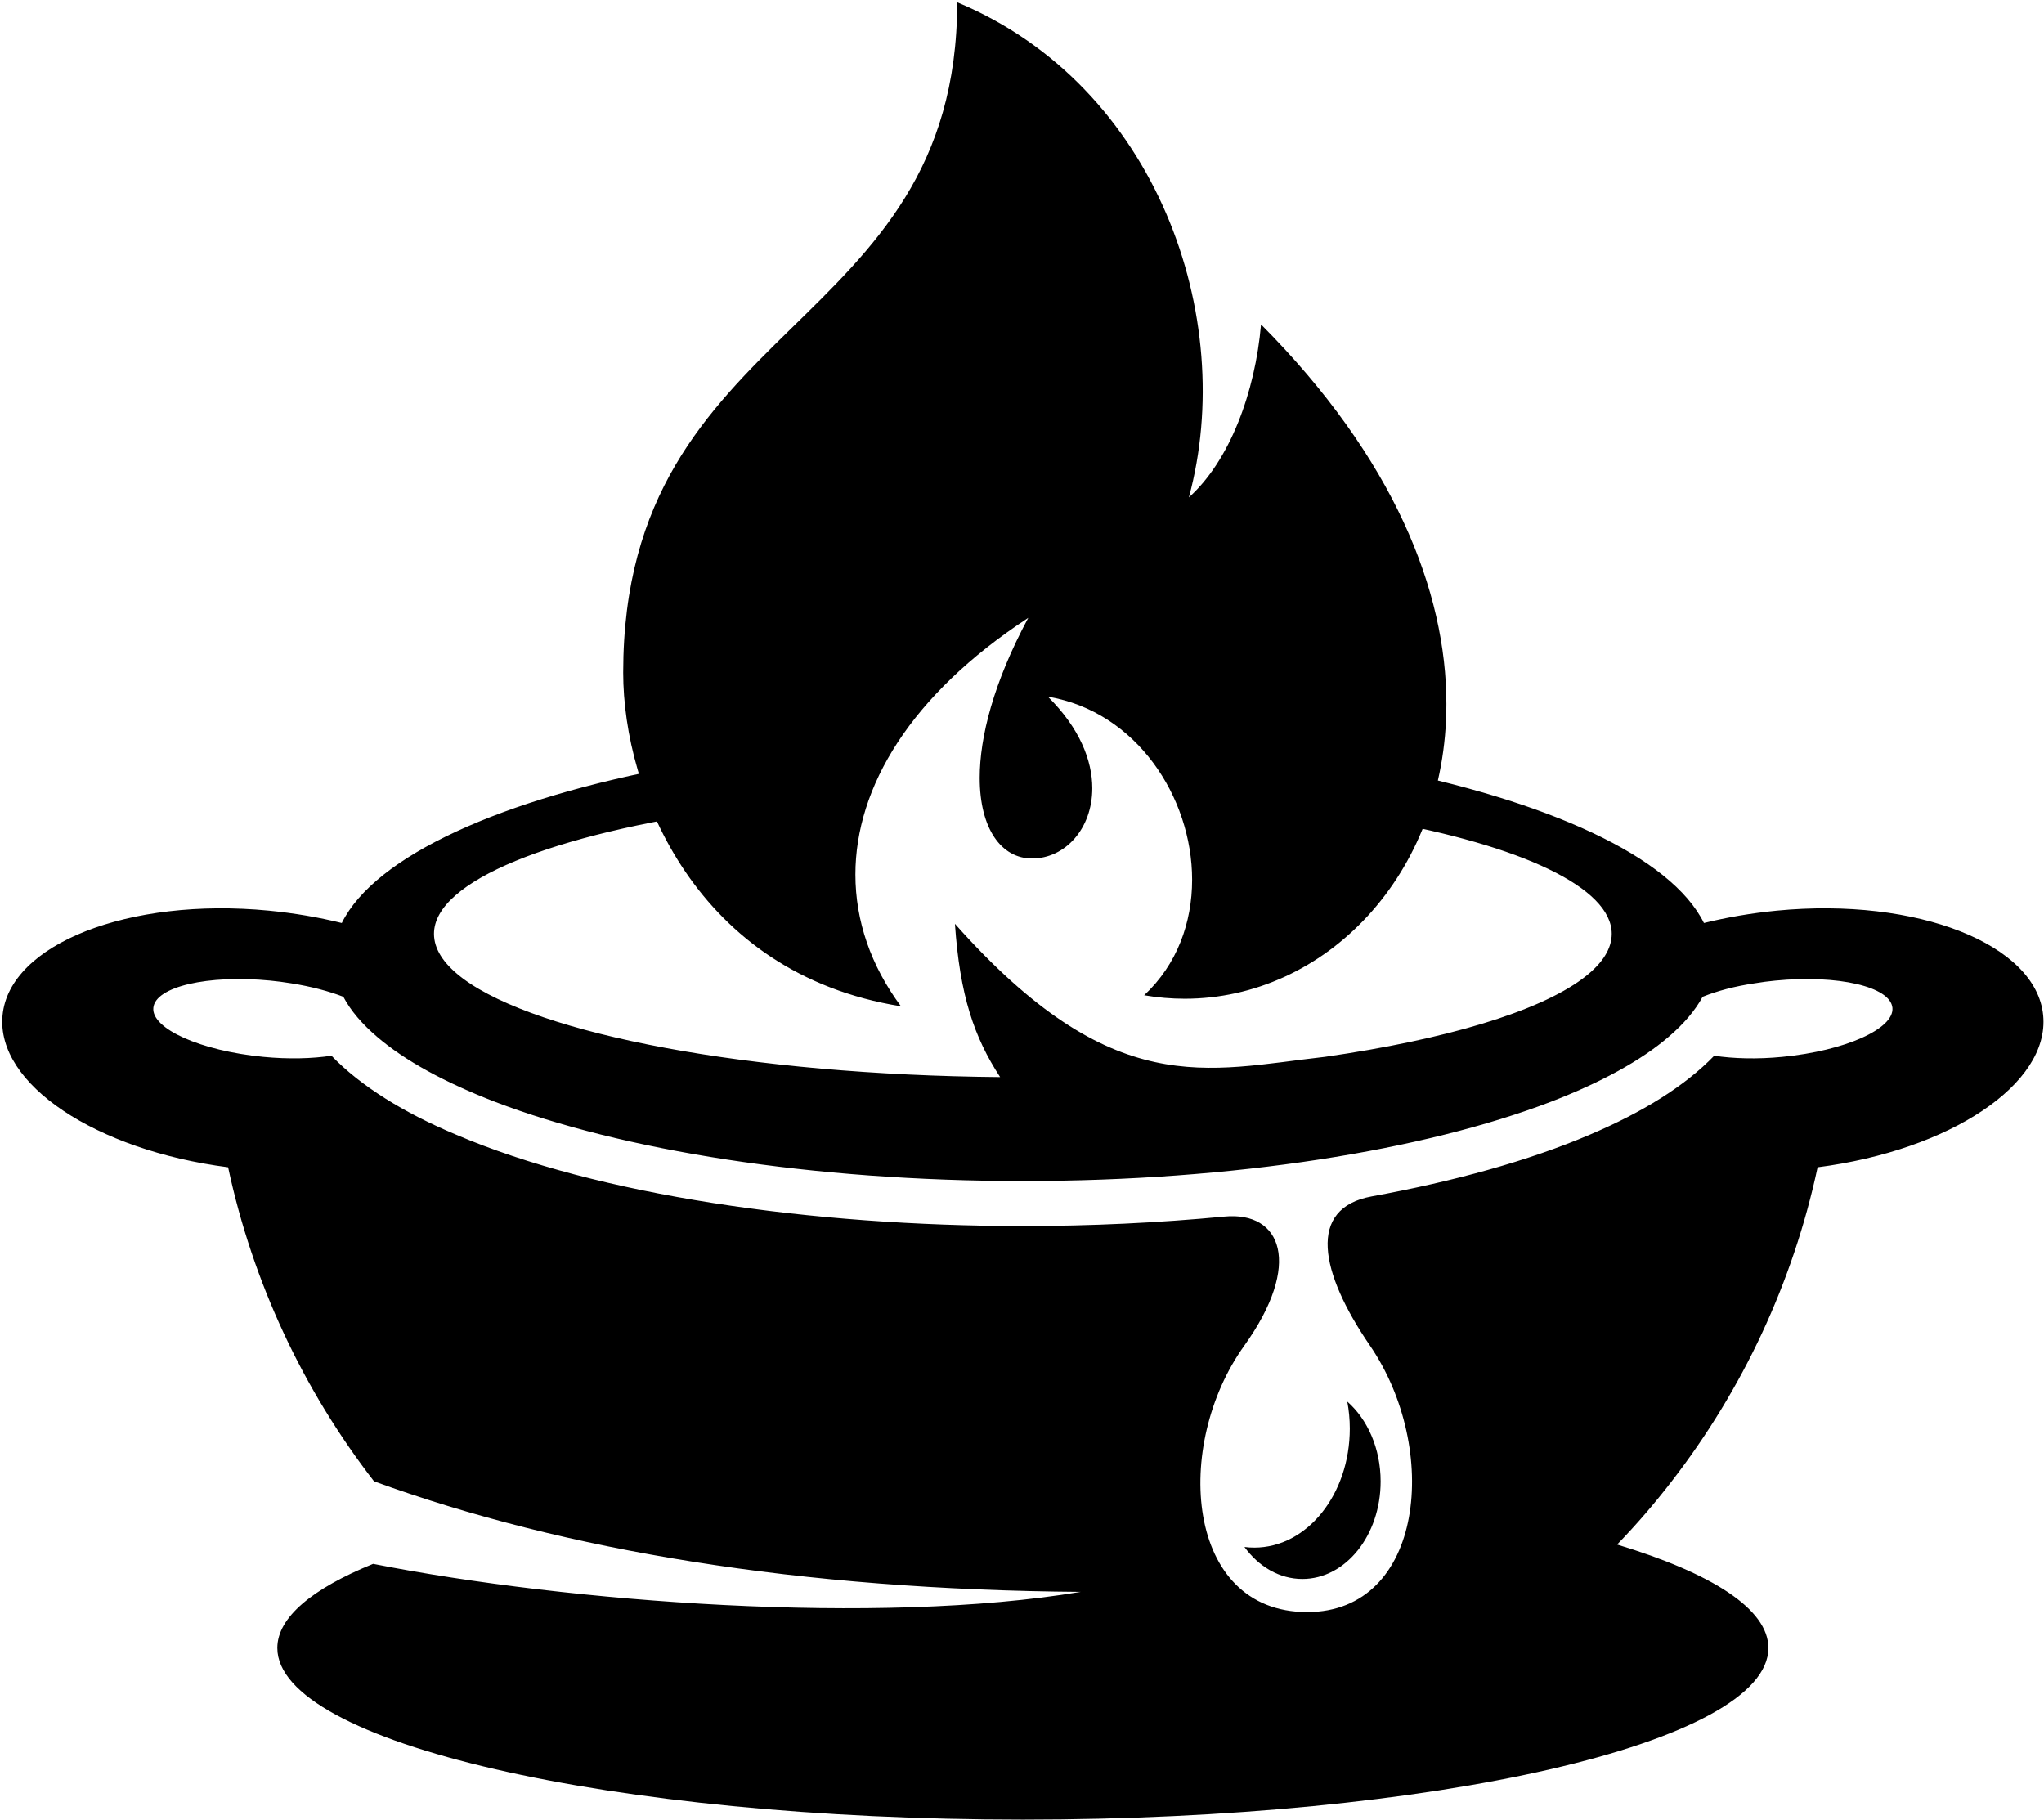 <?xml version="1.0" encoding="UTF-8"?>
<svg viewBox="0 0 775 690" xmlns="http://www.w3.org/2000/svg">
    <g id="Group">
        <path id="Path" stroke="none" d="M 510.84 531.42 C 511.45 534.71 511.79 538.13 511.79 541.65 C 511.79 566.58 495.58 586.78 475.58 586.78 C 474.32 586.78 473.07 586.7 471.84 586.54 C 477.27 593.99 485.1 598.67 493.81 598.67 C 510.2 598.67 523.48 582.11 523.48 561.69 C 523.48 549.17 518.48 538.11 510.84 531.42 Z"/>
    </g>
    <path id="path1" stroke="none" d="M 449.21 378.68 C 502.01 378.68 548.41 332.17 548.41 266.91 C 548.41 224.35 528.68 173.82 478.13 123.01 C 475.92 148.72 466.24 174.71 450.77 188.6 C 469.26 120.53 438.7 32.39 362.93 0.87 C 362.93 127.14 236.29 120.66 236.29 255.01 C 236.29 300.1 264.06 369.14 341.6 381.54 C 330.22 366.2 324.33 349.16 324.33 331.59 C 324.33 298.45 345.3 263.41 389.88 234.26 C 376.74 258.71 371.46 279.43 371.46 294.92 C 371.46 314.33 379.76 325.51 391.3 325.51 C 403.85 325.51 414.15 314.21 414.15 298.85 C 414.15 288.4 409.39 276.08 397.33 264.15 C 430.85 269.73 452 302.23 452 333.56 C 452 349.76 446.35 365.66 433.82 377.36 C 438.99 378.25 444.13 378.68 449.21 378.68 Z M 256.99 290.47 C 190.35 302.73 142.2 324.49 129.59 349.96 C 120.94 347.83 111.6 346.21 101.93 345.27 C 48.73 340.15 3.5 357.98 0.96 385.01 C -1.5 411.02 36.26 436.1 86.49 442.58 C 95.82 486.16 114.83 526.76 141.81 561.64 C 214.09 587.99 303.53 602.76 409.74 603.56 C 333.08 616.4 215.68 607.57 141.47 592.94 C 118.39 602.32 105.15 613.24 105.15 624.84 C 105.15 660.75 231.66 689.91 387.87 689.91 C 543.99 689.91 670.5 660.74 670.5 624.84 C 670.5 610.08 649.12 596.52 613.14 585.61 C 620.52 578.02 627.39 570 633.84 561.64 C 660.82 526.76 679.83 486.16 689.16 442.58 C 739.39 436.1 777.15 411.02 774.69 385.01 C 772.14 357.97 726.92 340.15 673.72 345.27 C 664.05 346.21 654.71 347.83 646.06 349.96 C 633.63 324.83 587.07 303.56 521.96 290.84 L 523.34 311.05 C 576.67 320.6 611.1 336.49 611.1 354.06 C 611.1 359.69 607.62 365.15 601.09 370.26 C 600.75 370.52 600.41 370.77 599.99 371.11 C 583.1 383.65 548.06 394.14 502.41 400.7 C 457.44 405.73 422.06 417.77 362.07 350.27 C 363.94 377.48 369.34 393.24 379.21 408.38 C 283.92 407.53 204.08 392.18 175.66 371.11 C 175.24 370.77 174.9 370.51 174.56 370.26 C 168.03 365.14 164.55 359.68 164.55 354.06 C 164.55 333.94 209.77 316.16 276.74 306.91 M 675.84 400.71 C 666.25 401.65 657.26 401.39 649.96 400.28 C 638.84 411.79 622.72 421.77 602.78 430.22 C 579.54 440.14 551.25 447.93 520.13 453.61 C 495.52 458.1 500.41 482.4 519.4 510.13 C 546.18 549.23 540.02 611.22 495.62 611.22 C 449.31 611.22 444.73 547.93 471.73 510.28 C 494.02 479.2 485.84 459.2 464.25 461.26 C 439.32 463.64 413.56 464.85 387.86 464.85 C 307.51 464.85 226.65 453.17 172.94 430.22 C 153 421.86 136.79 411.8 125.68 400.28 C 118.38 401.39 109.39 401.64 99.8 400.71 C 76.04 398.41 57.38 390.05 58.14 382.12 C 58.9 374.1 78.76 369.5 102.52 371.8 C 105.15 372.06 107.78 372.4 110.33 372.82 C 117.88 374.01 124.67 375.81 130.18 377.94 C 132.98 383.23 137.31 388.26 142.99 393.12 C 153.51 402.16 168.7 410.43 187.71 417.77 C 235.65 436.11 307.52 447.79 387.87 447.79 C 468.14 447.79 540.01 436.11 587.95 417.77 C 606.96 410.44 622.14 402.16 632.67 393.12 C 638.35 388.26 642.68 383.23 645.57 377.94 C 651.09 375.72 657.79 373.93 665.34 372.82 C 667.89 372.39 670.52 372.05 673.15 371.8 C 696.91 369.5 716.76 374.1 717.53 382.12 C 718.27 390.05 699.6 398.41 675.84 400.71 Z"/>
</svg>
